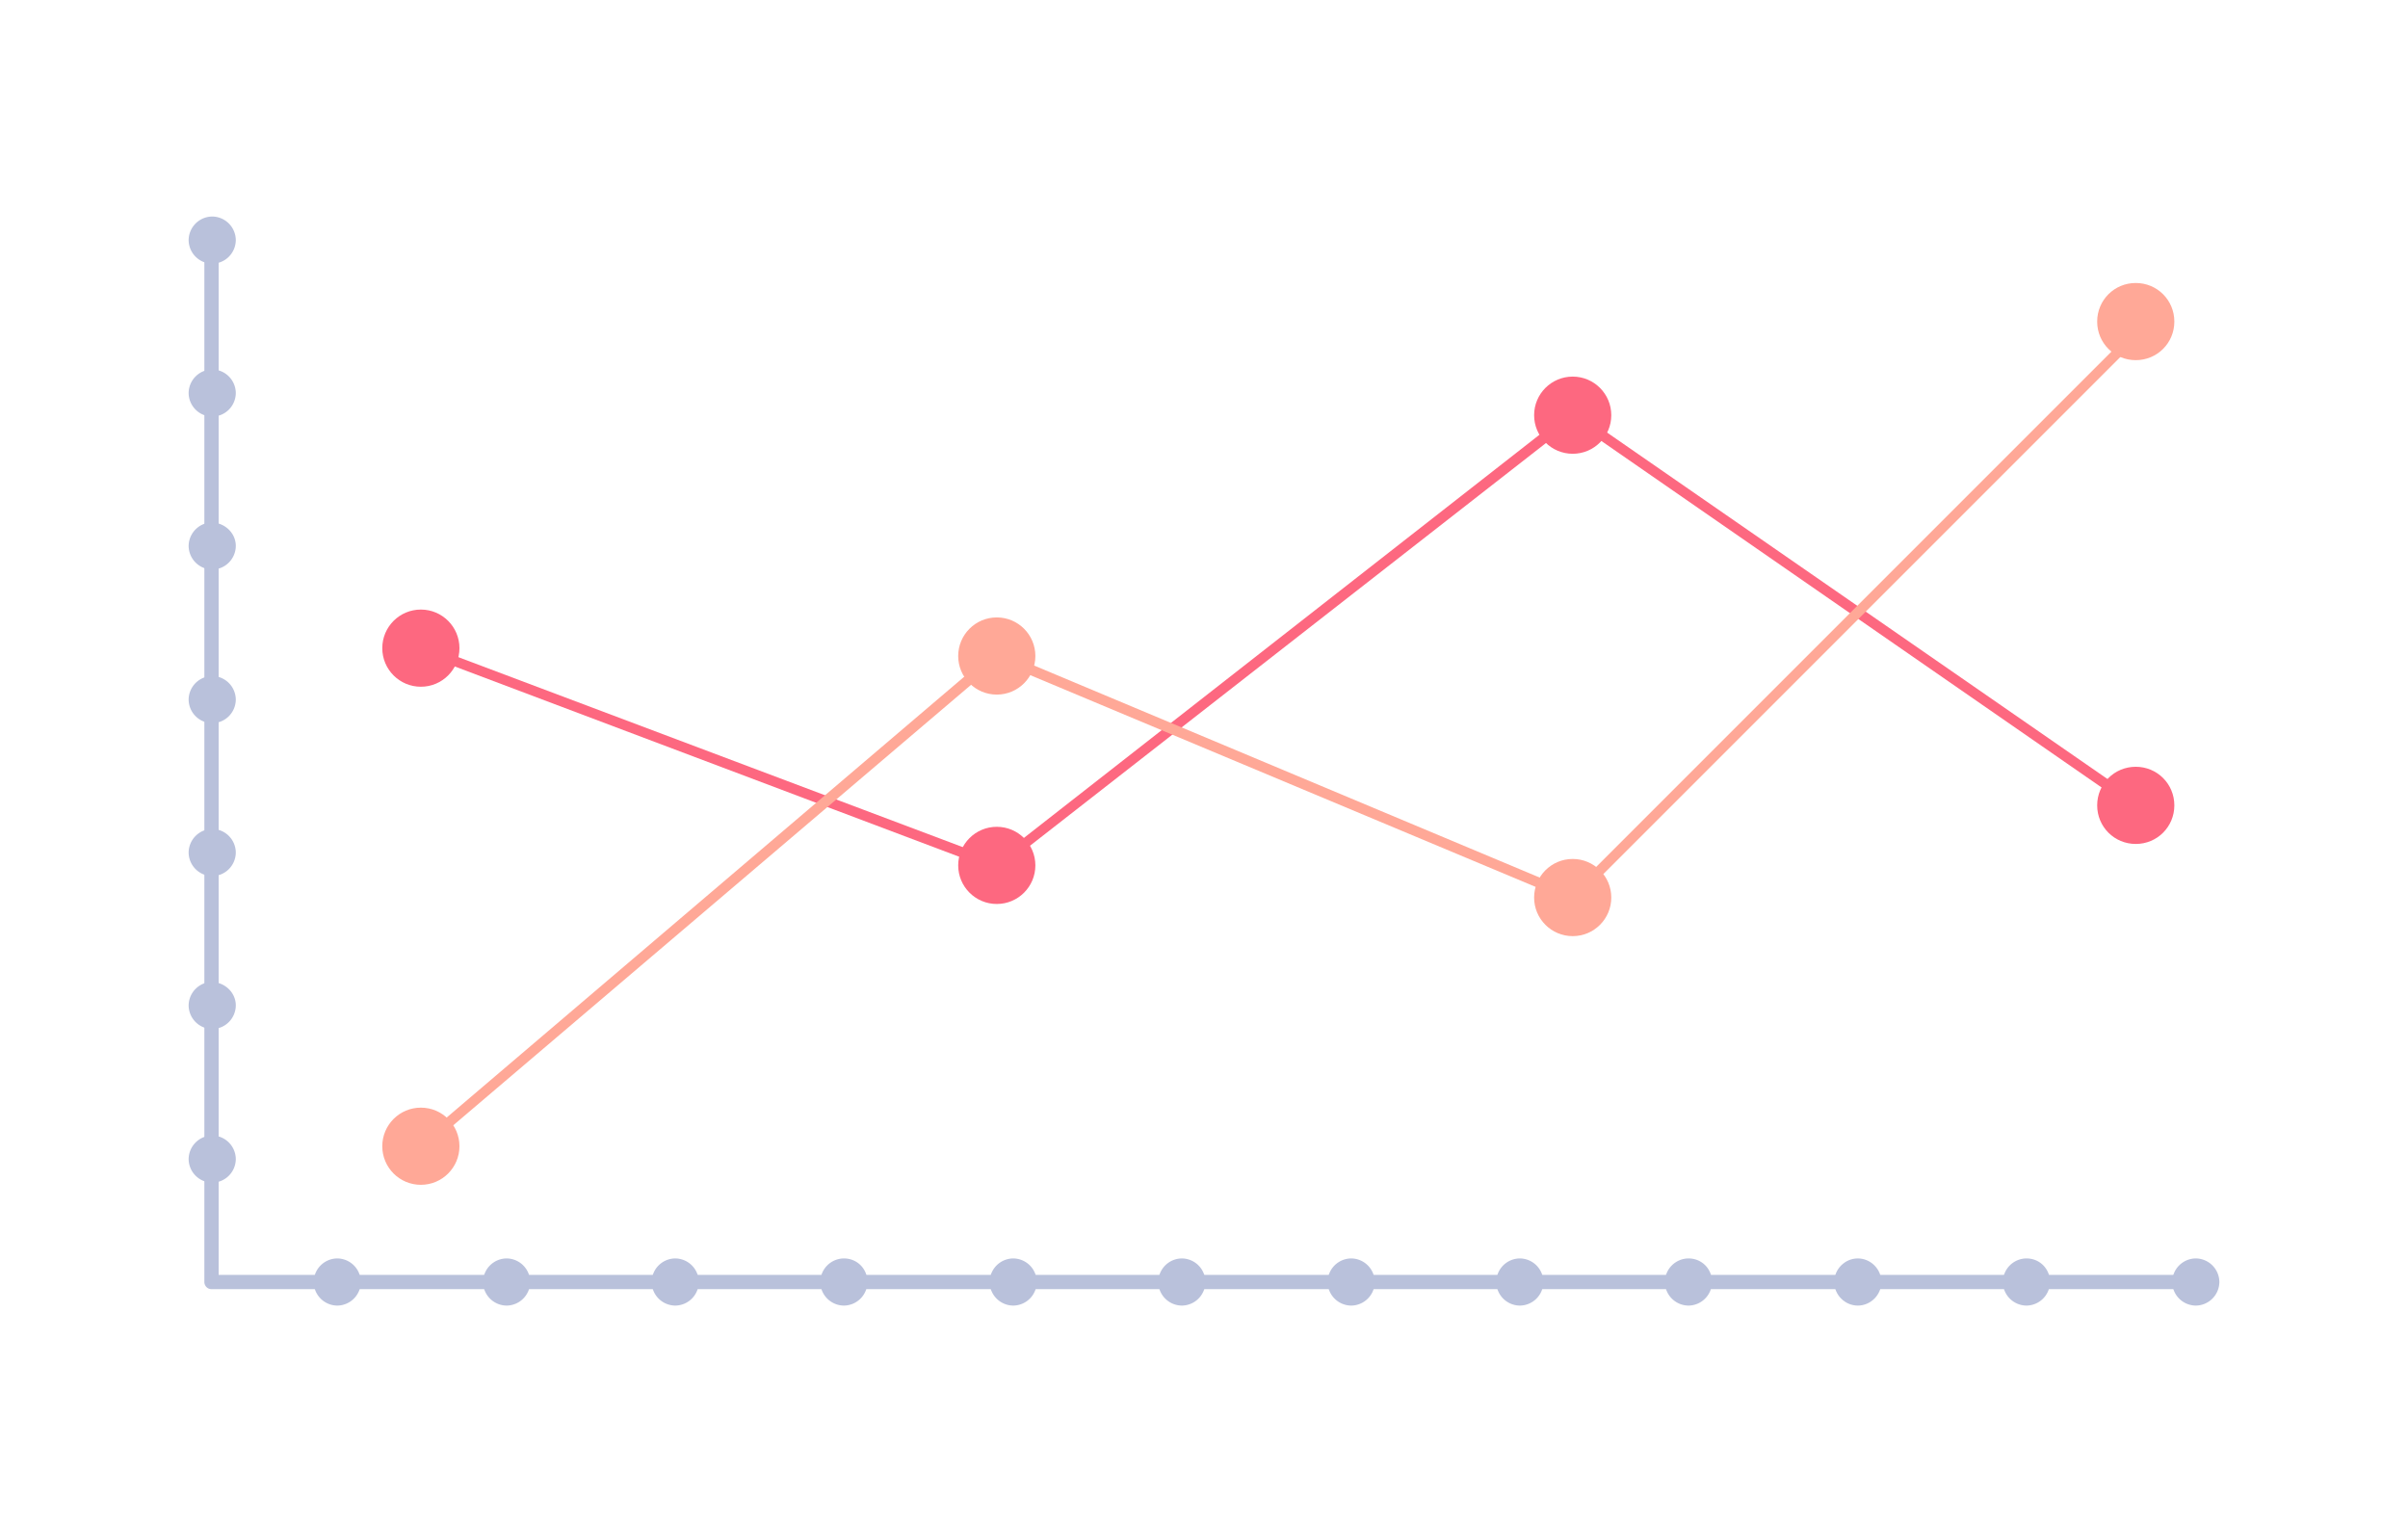 <svg xmlns="http://www.w3.org/2000/svg" xmlns:xlink="http://www.w3.org/1999/xlink" viewBox="0 0 337 213" xmlns:v="https://vecta.io/nano"><path d="M139.6 121.9l-.3-.1-80.6-30.4.5-1.3 80.2 30.2 80.7-63.1 79.3 54.9-.8 1.2L220.2 59z" fill="#fd6880"/><g fill="#ffa897"><path d="M59.4 160.9l-.9-1.1 80.9-68.9 80.6 33.8 80.2-80.2 1 1-80.9 80.9-.4-.2-80.2-33.6z"/><circle cx="58.9" cy="160.4" r="5.4"/></g><g fill="#fd6880"><circle cx="58.9" cy="90.7" r="5.4"/><circle cx="139.5" cy="121.1" r="5.4"/><circle cx="220.1" cy="58.1" r="5.4"/><path d="M304.3 112.7c0 3-2.4 5.4-5.4 5.4s-5.4-2.4-5.4-5.4 2.4-5.4 5.4-5.4 5.4 2.4 5.4 5.4z"/></g><g fill="#ffa897"><circle cx="139.5" cy="91.8" r="5.4"/><circle cx="220.1" cy="125.6" r="5.4"/><path d="M304.3 45c0 3-2.4 5.4-5.4 5.4s-5.4-2.4-5.4-5.4 2.4-5.4 5.4-5.4 5.4 2.4 5.4 5.4z"/></g><g fill="#b9c1db"><path d="M307.3 180.4H29.6c-.6 0-1-.5-1-1V35.6c0-.6.5-1 1-1a1.08 1.08 0 0 1 1 1v142.8h276.6c.6 0 1 .5 1 1s-.4 1-.9 1z"/><use xlink:href="#B"/><use xlink:href="#B" x="23.7"/><use xlink:href="#B" x="47.3"/><use xlink:href="#C"/><use xlink:href="#B" x="94.6"/><use xlink:href="#B" x="118.2"/><use xlink:href="#B" x="141.9"/><use xlink:href="#B" x="165.5"/><use xlink:href="#C" x="118.2"/><path d="M263.3,179.4c0,1.8-1.5,3.3-3.3,3.3s-3.3-1.5-3.3-3.3c0-1.8,1.5-3.3,3.3-3.3S263.3,177.6,263.3,179.4z"/><use xlink:href="#C" x="165.5"/><use xlink:href="#B" x="260.1"/><use xlink:href="#B" x="-17.5" y="-17.2"/><path d="M33 140.7a3.33 3.33 0 0 1-3.3 3.3 3.33 3.33 0 0 1-3.3-3.3 3.33 3.33 0 0 1 3.3-3.3c1.8.1 3.3 1.5 3.3 3.3zm0-21.4a3.33 3.33 0 0 1-3.3 3.3 3.33 3.33 0 0 1-3.3-3.3 3.33 3.33 0 0 1 3.3-3.3 3.33 3.33 0 0 1 3.3 3.3zm0-21.4a3.33 3.33 0 0 1-3.3 3.3 3.33 3.33 0 0 1-3.3-3.3 3.33 3.33 0 0 1 3.3-3.3 3.33 3.33 0 0 1 3.3 3.3zm0-21.5a3.33 3.33 0 0 1-3.3 3.3 3.33 3.33 0 0 1-3.3-3.3 3.33 3.33 0 0 1 3.3-3.3c1.8.1 3.3 1.5 3.3 3.3zM33 55a3.33 3.33 0 0 1-3.3 3.3 3.33 3.33 0 0 1-3.3-3.3 3.33 3.33 0 0 1 3.3-3.3A3.33 3.33 0 0 1 33 55zm0-21.4a3.33 3.33 0 0 1-3.3 3.3 3.33 3.33 0 0 1-3.3-3.3 3.33 3.33 0 0 1 3.3-3.3 3.33 3.33 0 0 1 3.3 3.3z"/></g><defs ><path id="B" d="M50.5 179.4a3.33 3.33 0 0 1-3.3 3.3 3.33 3.33 0 0 1-3.3-3.3 3.33 3.33 0 0 1 3.3-3.3 3.33 3.33 0 0 1 3.3 3.3z"/><path id="C" d="M121.4 179.4a3.33 3.33 0 0 1-3.3 3.3 3.33 3.33 0 0 1-3.3-3.3 3.33 3.33 0 0 1 3.3-3.3c1.9 0 3.3 1.5 3.3 3.3z"/></defs></svg>